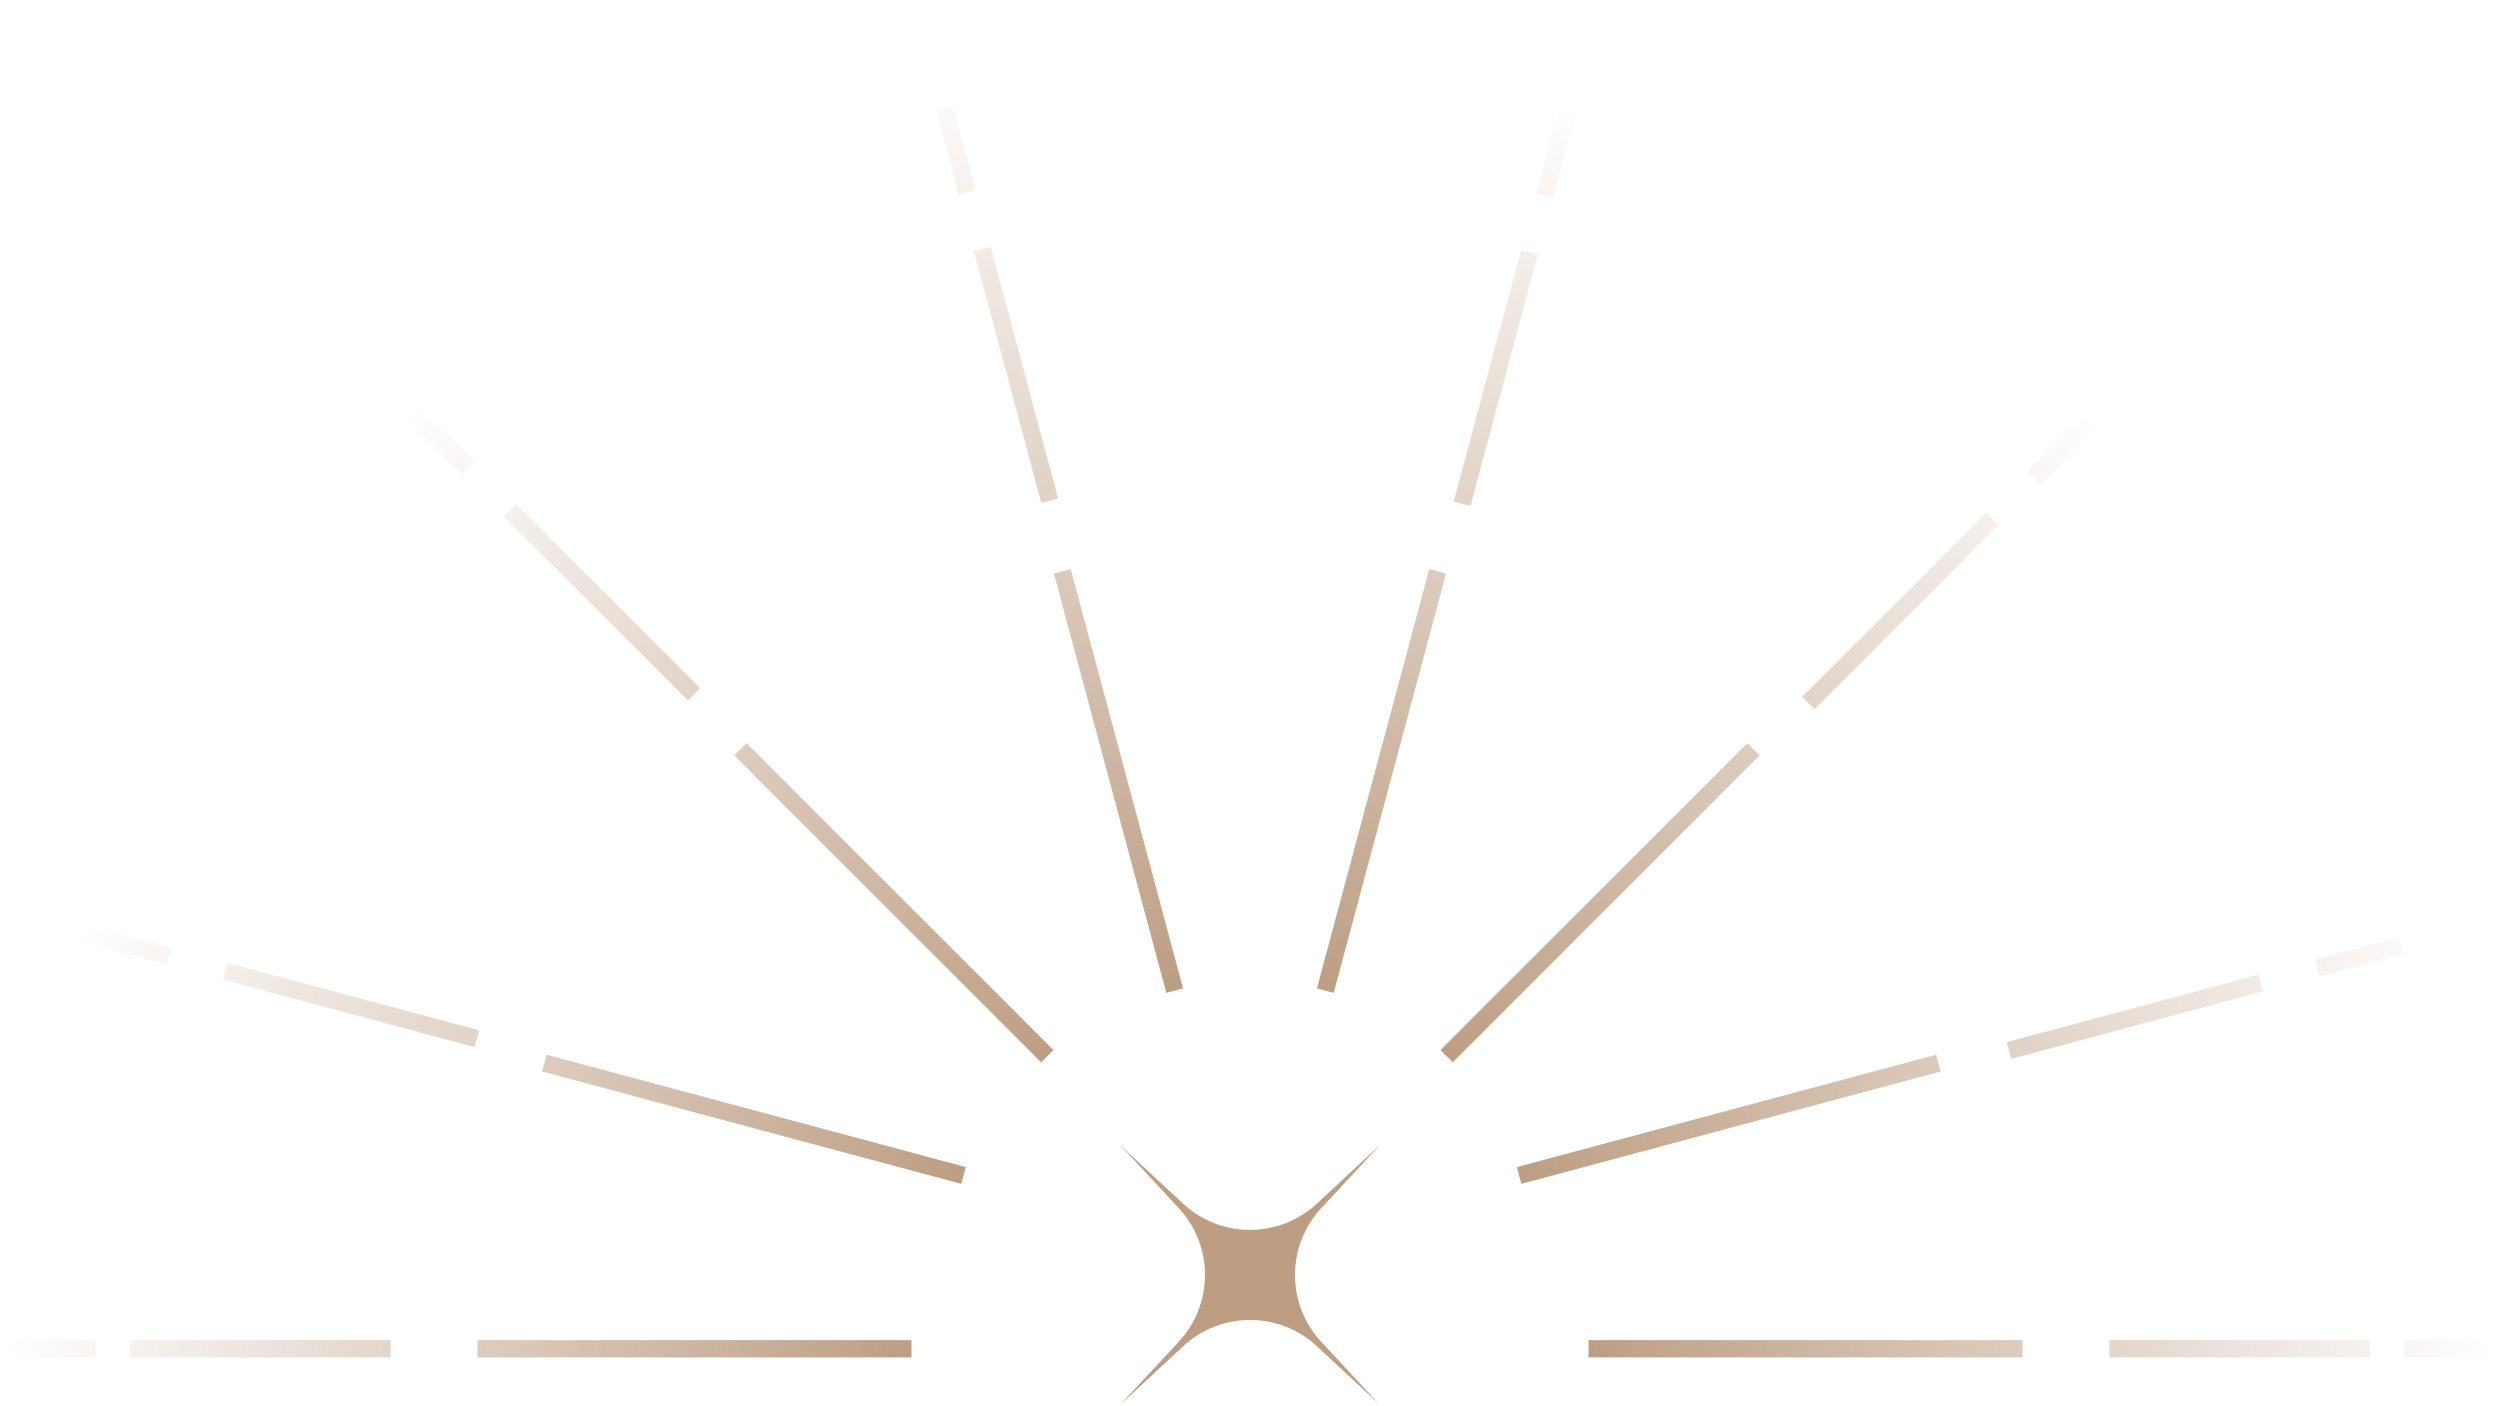 <?xml version="1.0" encoding="UTF-8"?> <svg xmlns="http://www.w3.org/2000/svg" width="144" height="81" viewBox="0 0 144 81" fill="none"><path fill-rule="evenodd" clip-rule="evenodd" d="M5.5 77.189L0.5 77.189L0.5 78.189L5.5 78.189L5.5 77.189ZM7.5 77.189L22.5 77.189L22.5 78.189L7.5 78.189L7.5 77.189ZM27.5 77.189L52.5 77.189L52.5 78.189L27.5 78.189L27.5 77.189Z" fill="url(#paint0_linear_2392_135)"></path><path fill-rule="evenodd" clip-rule="evenodd" d="M27.341 26.642L23.805 23.106L23.098 23.813L26.634 27.349L27.341 26.642ZM29.727 29.035L40.333 39.642L39.626 40.349L29.02 29.742L29.727 29.035ZM42.999 42.804L60.677 60.482L59.97 61.189L42.292 43.511L42.999 42.804Z" fill="url(#paint1_linear_2392_135)"></path><path fill-rule="evenodd" clip-rule="evenodd" d="M56.195 10.956L54.901 6.126L53.935 6.385L55.229 11.214L56.195 10.956ZM57.064 14.221L60.947 28.71L59.981 28.969L56.098 14.48L57.064 14.221ZM61.674 32.782L68.144 56.93L67.179 57.189L60.708 33.041L61.674 32.782Z" fill="url(#paint2_linear_2392_135)"></path><path fill-rule="evenodd" clip-rule="evenodd" d="M9.84 54.584L5.01 53.29L4.751 54.256L9.581 55.55L9.84 54.584ZM13.103 55.464L27.592 59.347L27.333 60.312L12.844 56.43L13.103 55.464ZM31.481 60.752L55.629 67.223L55.371 68.189L31.223 61.718L31.481 60.752Z" fill="url(#paint3_linear_2392_135)"></path><path d="M79.4 80.837L75.851 77.542C73.68 75.526 70.321 75.527 68.151 77.544L64.5 80.937L67.893 77.287C69.91 75.116 69.911 71.757 67.895 69.586L64.6 66.037L68.149 69.332C70.32 71.349 73.679 71.348 75.849 69.331L79.5 65.937L76.107 69.588C74.09 71.758 74.089 75.117 76.105 77.288L79.4 80.837Z" fill="#BD9E83"></path><path fill-rule="evenodd" clip-rule="evenodd" d="M117.517 27.853L121.052 24.317L120.345 23.61L116.81 27.146L117.517 27.853ZM115.123 30.239L104.517 40.845L103.81 40.138L114.416 29.532L115.123 30.239ZM101.355 43.511L83.677 61.189L82.97 60.482L100.647 42.804L101.355 43.511Z" fill="url(#paint4_linear_2392_135)"></path><path fill-rule="evenodd" clip-rule="evenodd" d="M133.604 56.239L138.433 54.945L138.174 53.979L133.345 55.273L133.604 56.239ZM130.338 57.108L115.849 60.991L115.59 60.025L130.079 56.142L130.338 57.108ZM111.778 61.718L87.629 68.189L87.371 67.223L111.519 60.752L111.778 61.718Z" fill="url(#paint5_linear_2392_135)"></path><path fill-rule="evenodd" clip-rule="evenodd" d="M89.46 11.399L90.754 6.569L89.788 6.311L88.494 11.14L89.46 11.399ZM88.58 14.662L84.698 29.151L83.732 28.892L87.614 14.403L88.58 14.662ZM83.292 33.041L76.821 57.189L75.856 56.93L82.326 32.782L83.292 33.041Z" fill="url(#paint6_linear_2392_135)"></path><path fill-rule="evenodd" clip-rule="evenodd" d="M138.5 77.189L143.5 77.189L143.5 78.189L138.5 78.189L138.5 77.189ZM91.5 77.189L116.5 77.189L116.5 78.189L91.5 78.189L91.5 77.189ZM136.5 77.189L121.5 77.189L121.5 78.189L136.5 78.189L136.5 77.189Z" fill="url(#paint7_linear_2392_135)"></path><defs><linearGradient id="paint0_linear_2392_135" x1="52.5" y1="77.439" x2="0.5" y2="77.439" gradientUnits="userSpaceOnUse"><stop stop-color="#BD9E83"></stop><stop offset="1" stop-color="#BD9E83" stop-opacity="0"></stop></linearGradient><linearGradient id="paint1_linear_2392_135" x1="60.5" y1="60.658" x2="23.5" y2="23.658" gradientUnits="userSpaceOnUse"><stop stop-color="#BD9E83"></stop><stop offset="1" stop-color="#BD9E83" stop-opacity="0"></stop></linearGradient><linearGradient id="paint2_linear_2392_135" x1="67.5" y1="57.059" x2="53.5" y2="3.559" gradientUnits="userSpaceOnUse"><stop stop-color="#BD9E83"></stop><stop offset="1" stop-color="#BD9E83" stop-opacity="0"></stop></linearGradient><linearGradient id="paint3_linear_2392_135" x1="55.5" y1="67.544" x2="4.5" y2="53.544" gradientUnits="userSpaceOnUse"><stop stop-color="#BD9E83"></stop><stop offset="1" stop-color="#BD9E83" stop-opacity="0"></stop></linearGradient><linearGradient id="paint4_linear_2392_135" x1="83.5" y1="61.012" x2="120.5" y2="24.012" gradientUnits="userSpaceOnUse"><stop stop-color="#BD9E83"></stop><stop offset="1" stop-color="#BD9E83" stop-opacity="0"></stop></linearGradient><linearGradient id="paint5_linear_2392_135" x1="87.5" y1="67.544" x2="141" y2="53.544" gradientUnits="userSpaceOnUse"><stop stop-color="#BD9E83"></stop><stop offset="1" stop-color="#BD9E83" stop-opacity="0"></stop></linearGradient><linearGradient id="paint6_linear_2392_135" x1="76.5" y1="57.059" x2="90.5" y2="6.059" gradientUnits="userSpaceOnUse"><stop stop-color="#BD9E83"></stop><stop offset="1" stop-color="#BD9E83" stop-opacity="0"></stop></linearGradient><linearGradient id="paint7_linear_2392_135" x1="91.5" y1="77.689" x2="143.5" y2="77.689" gradientUnits="userSpaceOnUse"><stop stop-color="#BD9E83"></stop><stop offset="1" stop-color="#BD9E83" stop-opacity="0"></stop></linearGradient></defs></svg> 